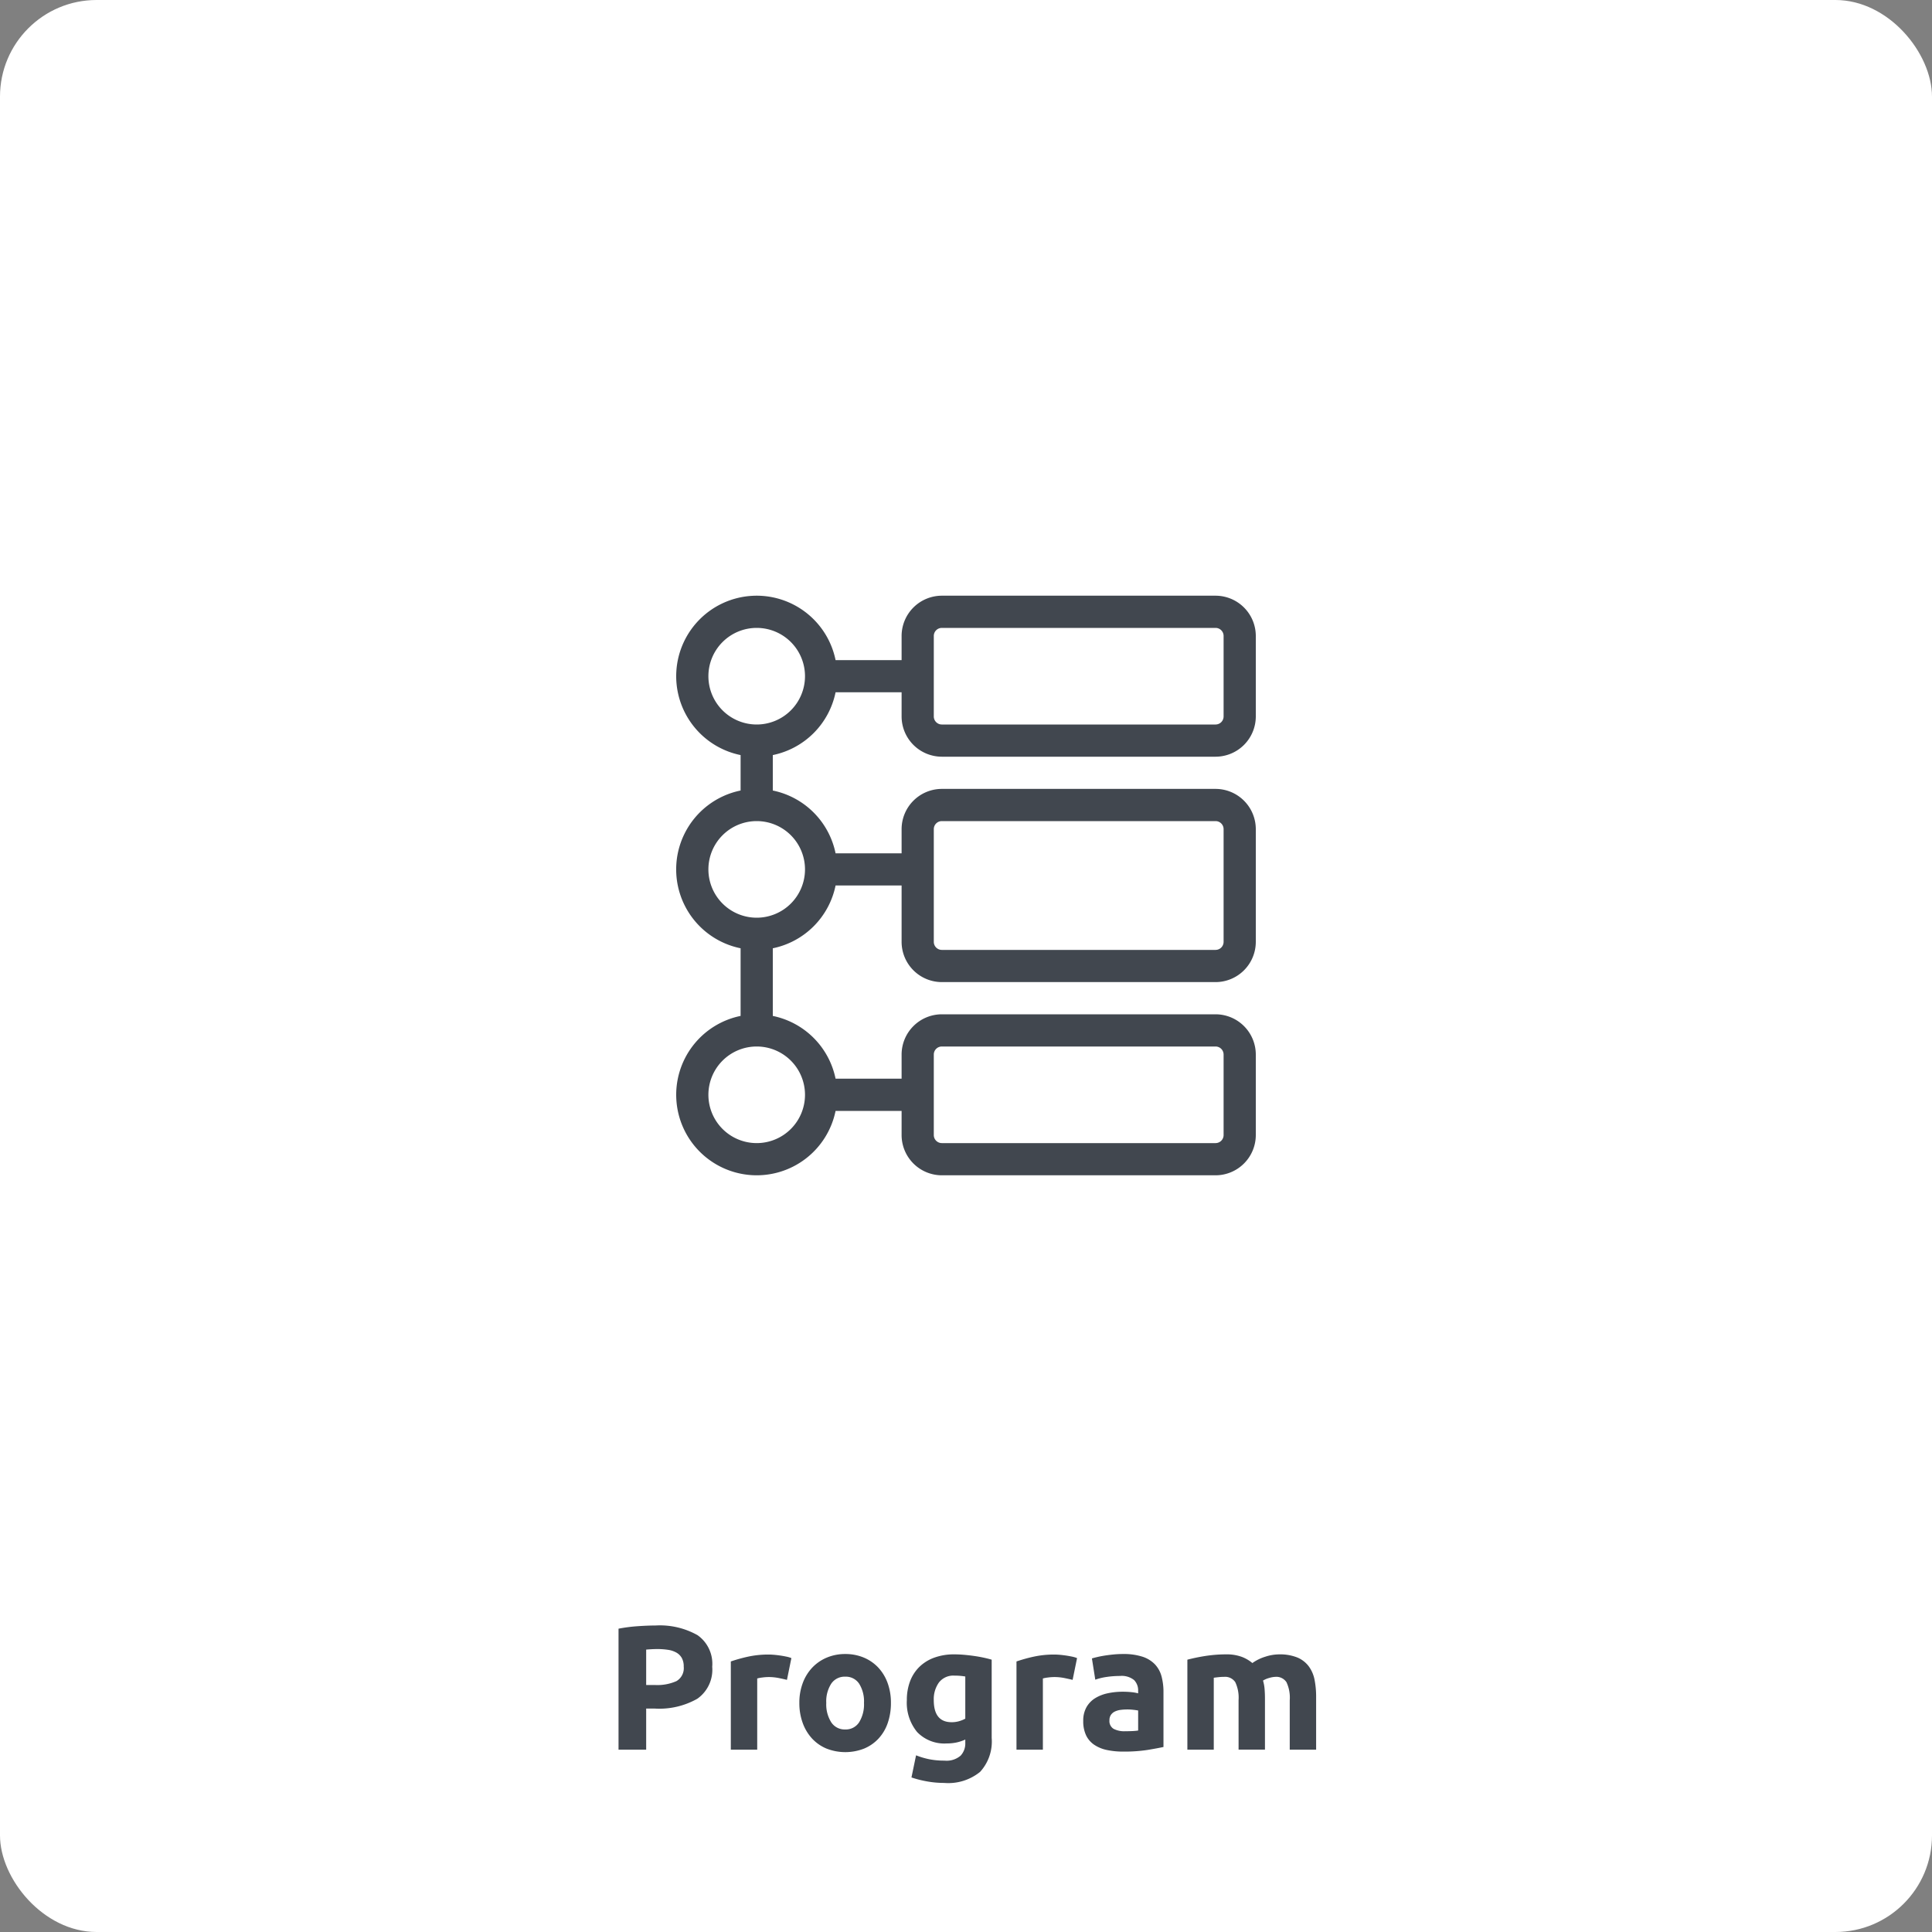 <svg id="Layer_1" data-name="Layer 1" xmlns="http://www.w3.org/2000/svg" viewBox="0 0 240 240"><rect x="0" y="0" width="240" height="240" fill="#808080" stroke="none"/><defs><style>.cls-1{fill:#fff;}.cls-2{fill:#41474f;}.cls-3{fill:none;}</style></defs><rect class="cls-1" width="240" height="240" rx="12"/><path class="cls-2" d="M81.412,201.926a9.534,9.534,0,0,1,5.236,1.199,4.347,4.347,0,0,1,1.826,3.927,4.404,4.404,0,0,1-1.848,3.971,9.563,9.563,0,0,1-5.281,1.222H80.27v5.104H76.836V202.321a19.458,19.458,0,0,1,2.377-.308Q80.467,201.926,81.412,201.926Zm.221,2.926c-.25,0-.496.008-.736.022q-.363.022-.627.044v4.399H81.346a5.852,5.852,0,0,0,2.686-.483,1.861,1.861,0,0,0,.902-1.805,2.16,2.16,0,0,0-.232-1.056,1.755,1.755,0,0,0-.66-.671,2.972,2.972,0,0,0-1.045-.353A8.693,8.693,0,0,0,81.633,204.852Z"/><path class="cls-2" d="M97.758,208.68q-.439-.11-1.033-.231a6.443,6.443,0,0,0-1.275-.12,6.029,6.029,0,0,0-.738.055,4.407,4.407,0,0,0-.648.121v8.844H90.785V206.392a19.779,19.779,0,0,1,2.078-.583,11.969,11.969,0,0,1,2.674-.275c.176,0,.389.012.637.033.25.022.5.052.748.088.25.037.5.081.748.133a3.472,3.472,0,0,1,.639.187Z"/><path class="cls-2" d="M110.674,211.54a7.536,7.536,0,0,1-.396,2.497,5.431,5.431,0,0,1-1.145,1.936,5.135,5.135,0,0,1-1.793,1.243,6.407,6.407,0,0,1-4.664,0,5.135,5.135,0,0,1-1.793-1.243,5.712,5.712,0,0,1-1.166-1.936,7.153,7.153,0,0,1-.418-2.497,6.889,6.889,0,0,1,.43-2.486,5.628,5.628,0,0,1,1.188-1.914,5.336,5.336,0,0,1,1.805-1.232,5.808,5.808,0,0,1,2.277-.439,5.874,5.874,0,0,1,2.299.439,5.25,5.25,0,0,1,1.793,1.232,5.614,5.614,0,0,1,1.166,1.914A7.106,7.106,0,0,1,110.674,211.54Zm-3.346,0a4.131,4.131,0,0,0-.604-2.388,1.982,1.982,0,0,0-1.727-.869,2.007,2.007,0,0,0-1.738.869,4.057,4.057,0,0,0-.617,2.388,4.158,4.158,0,0,0,.617,2.408,1.99,1.99,0,0,0,1.738.892,1.965,1.965,0,0,0,1.727-.892A4.235,4.235,0,0,0,107.328,211.54Z"/><path class="cls-2" d="M123.191,215.896A5.572,5.572,0,0,1,121.75,220.108a6.256,6.256,0,0,1-4.455,1.375,12.167,12.167,0,0,1-2.113-.187,13.255,13.255,0,0,1-1.957-.495l.572-2.75a9.727,9.727,0,0,0,1.617.484,9.51,9.51,0,0,0,1.924.176,2.666,2.666,0,0,0,1.992-.616,2.211,2.211,0,0,0,.582-1.584v-.418a5.314,5.314,0,0,1-1.088.363,5.838,5.838,0,0,1-1.221.121,4.689,4.689,0,0,1-3.676-1.42,5.732,5.732,0,0,1-1.275-3.971,6.516,6.516,0,0,1,.396-2.321,4.94,4.94,0,0,1,1.154-1.793,5.156,5.156,0,0,1,1.859-1.154,7.123,7.123,0,0,1,2.486-.407q.595,0,1.221.055.627.056,1.242.144.618.088,1.178.209c.375.08.707.165,1.002.253Zm-7.195-4.708q0,2.751,2.223,2.75a3.272,3.272,0,0,0,.945-.132,3.6,3.6,0,0,0,.748-.308v-5.236c-.16-.029-.352-.055-.572-.077-.219-.021-.477-.033-.77-.033a2.256,2.256,0,0,0-1.936.858A3.549,3.549,0,0,0,115.996,211.188Z"/><path class="cls-2" d="M133.244,208.68c-.293-.073-.639-.15-1.033-.231a6.449,6.449,0,0,0-1.277-.12,6.001,6.001,0,0,0-.736.055,4.356,4.356,0,0,0-.648.121v8.844h-3.279V206.392a19.693,19.693,0,0,1,2.08-.583,11.951,11.951,0,0,1,2.672-.275c.176,0,.389.012.639.033.25.022.498.052.748.088.248.037.498.081.748.133a3.566,3.566,0,0,1,.639.187Z"/><path class="cls-2" d="M139.492,205.468a7.591,7.591,0,0,1,2.42.33,3.743,3.743,0,0,1,1.551.946,3.485,3.485,0,0,1,.826,1.495,7.434,7.434,0,0,1,.242,1.958v6.82q-.706.154-1.959.363a18.884,18.884,0,0,1-3.035.209,9.628,9.628,0,0,1-2.035-.198,4.424,4.424,0,0,1-1.574-.649,2.962,2.962,0,0,1-1.012-1.177,4.066,4.066,0,0,1-.352-1.782,3.378,3.378,0,0,1,.406-1.716,3.142,3.142,0,0,1,1.09-1.122,4.932,4.932,0,0,1,1.562-.604,8.735,8.735,0,0,1,1.826-.188,10.263,10.263,0,0,1,1.133.056,4.988,4.988,0,0,1,.803.143V210.044a1.822,1.822,0,0,0-.506-1.343,2.453,2.453,0,0,0-1.76-.506,11.283,11.283,0,0,0-1.65.121,7.123,7.123,0,0,0-1.408.341l-.418-2.64c.189-.059.43-.121.715-.187.285-.066.598-.125.936-.177.336-.051.693-.095,1.066-.132Q138.922,205.468,139.492,205.468Zm.264,9.592c.322,0,.631-.007.924-.021a6.396,6.396,0,0,0,.705-.066v-2.486c-.133-.029-.33-.059-.594-.088a6.491,6.491,0,0,0-1.596.011,2.307,2.307,0,0,0-.715.209,1.232,1.232,0,0,0-.484.419,1.163,1.163,0,0,0-.176.659,1.123,1.123,0,0,0,.518,1.067A2.847,2.847,0,0,0,139.756,215.06Z"/><path class="cls-2" d="M153.859,211.21a4.514,4.514,0,0,0-.408-2.244,1.508,1.508,0,0,0-1.396-.66,6.308,6.308,0,0,0-.639.033c-.219.021-.432.048-.637.077v8.932H147.5V206.172q.419-.11.979-.231.562-.12,1.189-.22c.418-.066.846-.117,1.287-.154q.659-.054,1.297-.055a5.447,5.447,0,0,1,2.035.319,4.579,4.579,0,0,1,1.287.759,5.596,5.596,0,0,1,1.617-.792,5.677,5.677,0,0,1,1.684-.286,5.803,5.803,0,0,1,2.277.385,3.433,3.433,0,0,1,1.418,1.089,4.145,4.145,0,0,1,.727,1.672,10.882,10.882,0,0,1,.197,2.156v6.534H160.217V211.21a4.514,4.514,0,0,0-.408-2.244,1.508,1.508,0,0,0-1.396-.66,2.947,2.947,0,0,0-.736.132,2.86,2.86,0,0,0-.781.33,5.073,5.073,0,0,1,.197,1.067q.044.561.045,1.198v6.314h-3.277Z"/><rect class="cls-3" x="72" y="62" width="96" height="96"/><path class="cls-2" d="M117,94h34a5.006,5.006,0,0,0,5-5V79a5.006,5.006,0,0,0-5-5H117a5.006,5.006,0,0,0-5,5v3h-8.202A10,10,0,1,0,92,93.798v4.403a10,10,0,0,0,0,19.597v8.403A10,10,0,1,0,103.798,138H112v3a5.006,5.006,0,0,0,5,5h34a5.006,5.006,0,0,0,5-5V131a5.006,5.006,0,0,0-5-5H117a5.006,5.006,0,0,0-5,5v3h-8.202A10.009,10.009,0,0,0,96,126.202v-8.403A10.009,10.009,0,0,0,103.798,110H112v7a5.006,5.006,0,0,0,5,5h34a5.006,5.006,0,0,0,5-5V103a5.006,5.006,0,0,0-5-5H117a5.006,5.006,0,0,0-5,5v3h-8.202A10.009,10.009,0,0,0,96,98.202V93.798A10.009,10.009,0,0,0,103.798,86H112v3A5.006,5.006,0,0,0,117,94Zm-1,37a1,1,0,0,1,1-1h34a1,1,0,0,1,1,1v10a1,1,0,0,1-1,1H117a1,1,0,0,1-1-1Zm0-28a1,1,0,0,1,1-1h34a1,1,0,0,1,1,1v14a1,1,0,0,1-1,1H117a1,1,0,0,1-1-1Zm-16,33a6,6,0,1,1-6-6A6,6,0,0,1,100,136Zm0-28a6,6,0,1,1-6-6A6,6,0,0,1,100,108ZM94,90a6,6,0,1,1,6-6A6,6,0,0,1,94,90Zm22-11a1,1,0,0,1,1-1h34a1,1,0,0,1,1,1V89a1,1,0,0,1-1,1H117a1,1,0,0,1-1-1Z"/></svg>